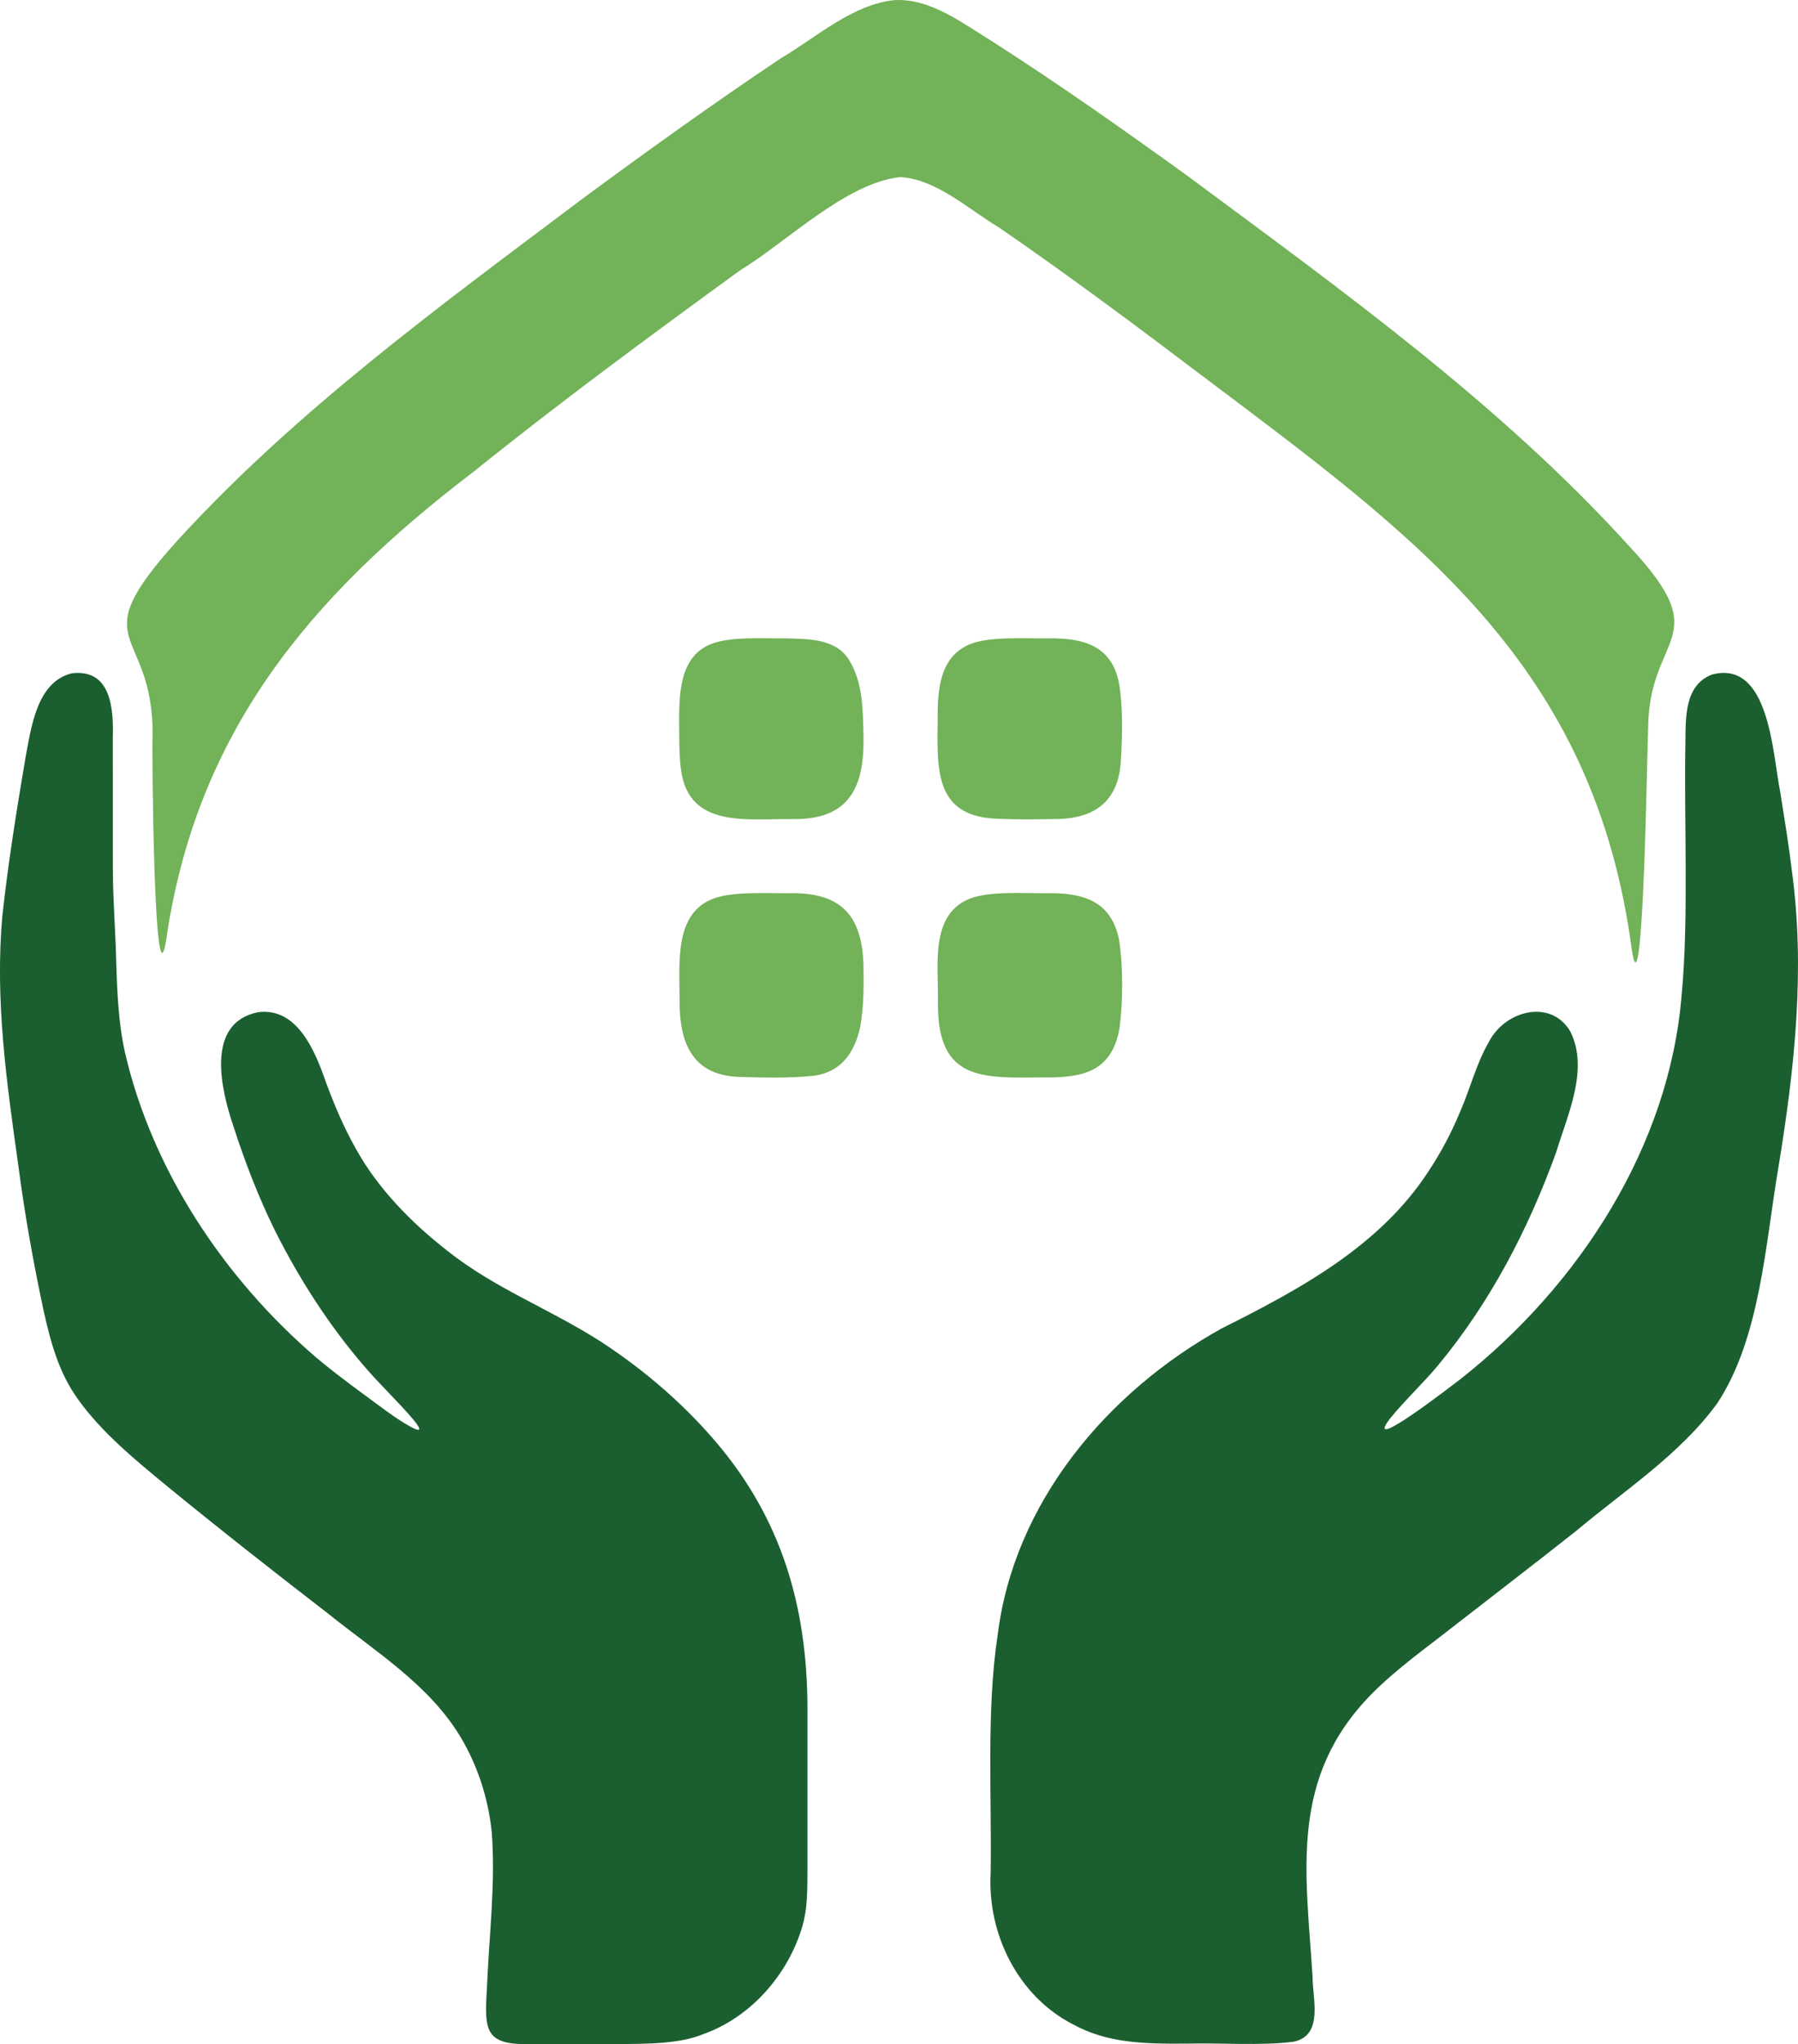 <?xml version="1.0" encoding="UTF-8"?>
<svg xmlns="http://www.w3.org/2000/svg" id="Layer_2" data-name="Layer 2" viewBox="0 0 397.44 451.68">
  <defs>
    <style>
      .cls-1 {
        fill: #1b5f30;
      }

      .cls-2 {
        fill: #72b258;
      }
    </style>
  </defs>
  <g id="Layer_1-2" data-name="Layer 1">
    <g>
      <path class="cls-2" d="M214.43,198.55c-9.19,3.59-6.86,15.46-7.11,23.46.05,16.85,9.86,16.18,23.16,16.06,8.91.14,15.28-1.28,16.98-10.84.79-6.17.82-13.74-.12-19.7-1.8-8.52-7.95-10.28-16.05-10.17-5.19.06-12.27-.48-16.75,1.15l-.11.04Z"></path>
      <path class="cls-2" d="M158.07,198.43c-9.15,3.06-7.84,14.38-7.85,22.5-.08,9.86,2.99,16.94,13.83,17.05,4.76.15,10.48.24,15.04-.2,6.51-.47,9.74-4.92,11.02-10.71.82-4.35.84-9.07.76-13.63-.27-11.52-5.28-16.39-16.73-16.07-4.96.02-11.68-.36-15.97,1.02l-.11.04Z"></path>
      <path class="cls-1" d="M378.19,149.15c-5.85,2.41-5.58,9.49-5.64,15.01-.34,16.43.79,38.62-.83,55.7-2.71,33.48-22.73,64.27-48.89,84.87-1.11.83-21.65,16.83-15.68,8.86,3.1-3.88,7.61-8.14,10.7-11.86,11.62-14.04,19.96-30.07,26.13-47.11,2.51-8.26,7.31-18.36,3.14-26.68-4.33-7.38-14.5-4.61-18.01,2.29-2.78,4.76-4.11,10.31-6.32,15.34-1.91,4.61-4.23,9.04-7.01,13.22-10.73,16.56-28.54,26.14-45.67,34.71-25.29,13.97-46.03,38.52-49.59,67.9-2.52,16.34-1.27,36.07-1.54,52.49-.74,13.46,6.04,27.21,18.27,33.46,7.55,4.08,15.32,4.28,24.96,4.22,7.56-.2,16.56.51,23.79-.43,6.65-1.46,4.11-9.5,4.14-14.4-1.53-23.51-5.12-43.9,13.02-62.4,5.7-5.75,12.37-10.41,18.71-15.41,8.8-6.82,17.61-13.62,26.39-20.53,10.62-8.94,22.95-16.87,31.26-28.22,9.6-14.39,10.72-35.5,13.61-52.34,3.56-21.69,5.97-43.76,2.92-65.66-.67-5.7-1.63-11.4-2.52-17.07-1.72-8.57-2.39-29.57-15.25-26.02l-.09.04Z"></path>
      <path class="cls-1" d="M15.81,148.79c-7.72,1.93-8.92,12.03-10.2,18.77-1.92,11.41-3.81,23.03-5.07,34.66-1.72,18.54.94,37.08,3.52,55.36,1.4,10.75,3.32,21.45,5.57,31.99,1.56,6.95,3.29,13.56,7.52,19.5,5.32,7.45,12.64,13.43,19.66,19.22,11.74,9.62,23.79,19.06,35.73,28.27,10.32,8.31,22.24,15.61,29.21,27.18,3.78,6.27,6.16,13.54,6.93,20.96.91,11.37-.61,23.43-1.06,34.86-.6,9.49-.28,12.42,10.21,12.11,5.72,0,12.17.02,17.99,0,7.38-.04,14.47-.03,19.67-2.22,10.57-3.74,18.77-13.25,21.87-23.81,1.09-3.74,1.09-7.46,1.12-11.48,0-8.97,0-24.71,0-34.84.25-22.57-4.98-41.98-18.89-59.09-7.53-9.22-16.73-17.21-26.66-23.7-11.29-7.27-23.57-11.8-34.07-20.17-7.98-6.24-15.37-13.75-20.26-22.64-2.6-4.61-4.63-9.42-6.48-14.37-2.39-6.92-6.32-16.82-15.07-15.69-11.76,2.35-8.2,17.16-5.4,25.37,2.53,7.82,5.51,15.54,9.11,22.85,5.28,10.53,11.82,20.78,19.61,29.84,3.29,3.92,7.79,8.13,11.08,12.06,1.24,1.51,1.56,2.28.88,2.15-1.07-.12-5.24-2.88-7.03-4.22-5.19-3.84-10.47-7.6-15.42-11.76-20.37-17.47-36.27-41.44-42.26-67.42-1.47-6.66-1.73-13.47-1.94-20.47-.18-7.07-.69-12.44-.73-19.87-.02-7.84,0-21.06-.01-29.17.16-6.47-.37-15.24-9.03-14.25l-.1.02Z"></path>
      <path class="cls-2" d="M215.09,142.09c-7.64,2.64-7.91,10.61-7.83,18.18-.2,11.13.07,20.33,13.54,20.66,3.64.16,8.2.14,11.98.05,8.81.12,14.45-3.62,14.98-12.83.34-5.71.49-11.98-.42-17.27-1.67-8.24-7.87-9.95-15.65-9.82-5.14.05-12.01-.41-16.48.99l-.11.04Z"></path>
      <path class="cls-2" d="M157.33,142.25c-7.17,2.71-7.26,11.08-7.2,18.27.02,3.29-.02,6.57.44,9.79,1.81,12.78,14.75,10.56,24.43,10.68,9.16.16,14.45-3.41,15.62-12.68.23-1.81.26-3.61.26-5.43-.17-5.95-.05-11.73-3.06-16.82-2.89-5.01-9.11-4.87-14.42-5.01-5.02.06-11.66-.42-15.95,1.16l-.11.04Z"></path>
      <path class="cls-2" d="M197.73.02c-9.38.99-17.14,8.15-25.14,12.87-14.79,9.89-29.13,20.19-43.62,30.86-31.29,23.56-63.48,46.87-89.99,75.95-21.02,23.35-5.18,18.49-5.24,42.61-.2,2.68.28,60.44,2.92,45.88,6.55-46.35,31.86-76.41,68.04-103.97,19.46-15.66,38.92-29.94,58.87-44.47,10.58-6.45,23.21-19.19,35.34-20.62,7.97.39,15.11,7.07,21.93,11.15,15.14,10.4,29.93,21.43,44.6,32.53,47.78,35.97,87.09,63.86,95.34,127.61,2.52,14.58,3.34-47.1,3.53-49.37.1-21.17,15.28-19.5-3.98-40.14-28.59-31.59-63.84-56.83-97.86-82.06-14.29-10.31-28.45-20.3-43.18-29.72C212.75,5.12,205.73-.35,197.85.02h-.12Z"></path>
    </g>
  </g>
</svg>
